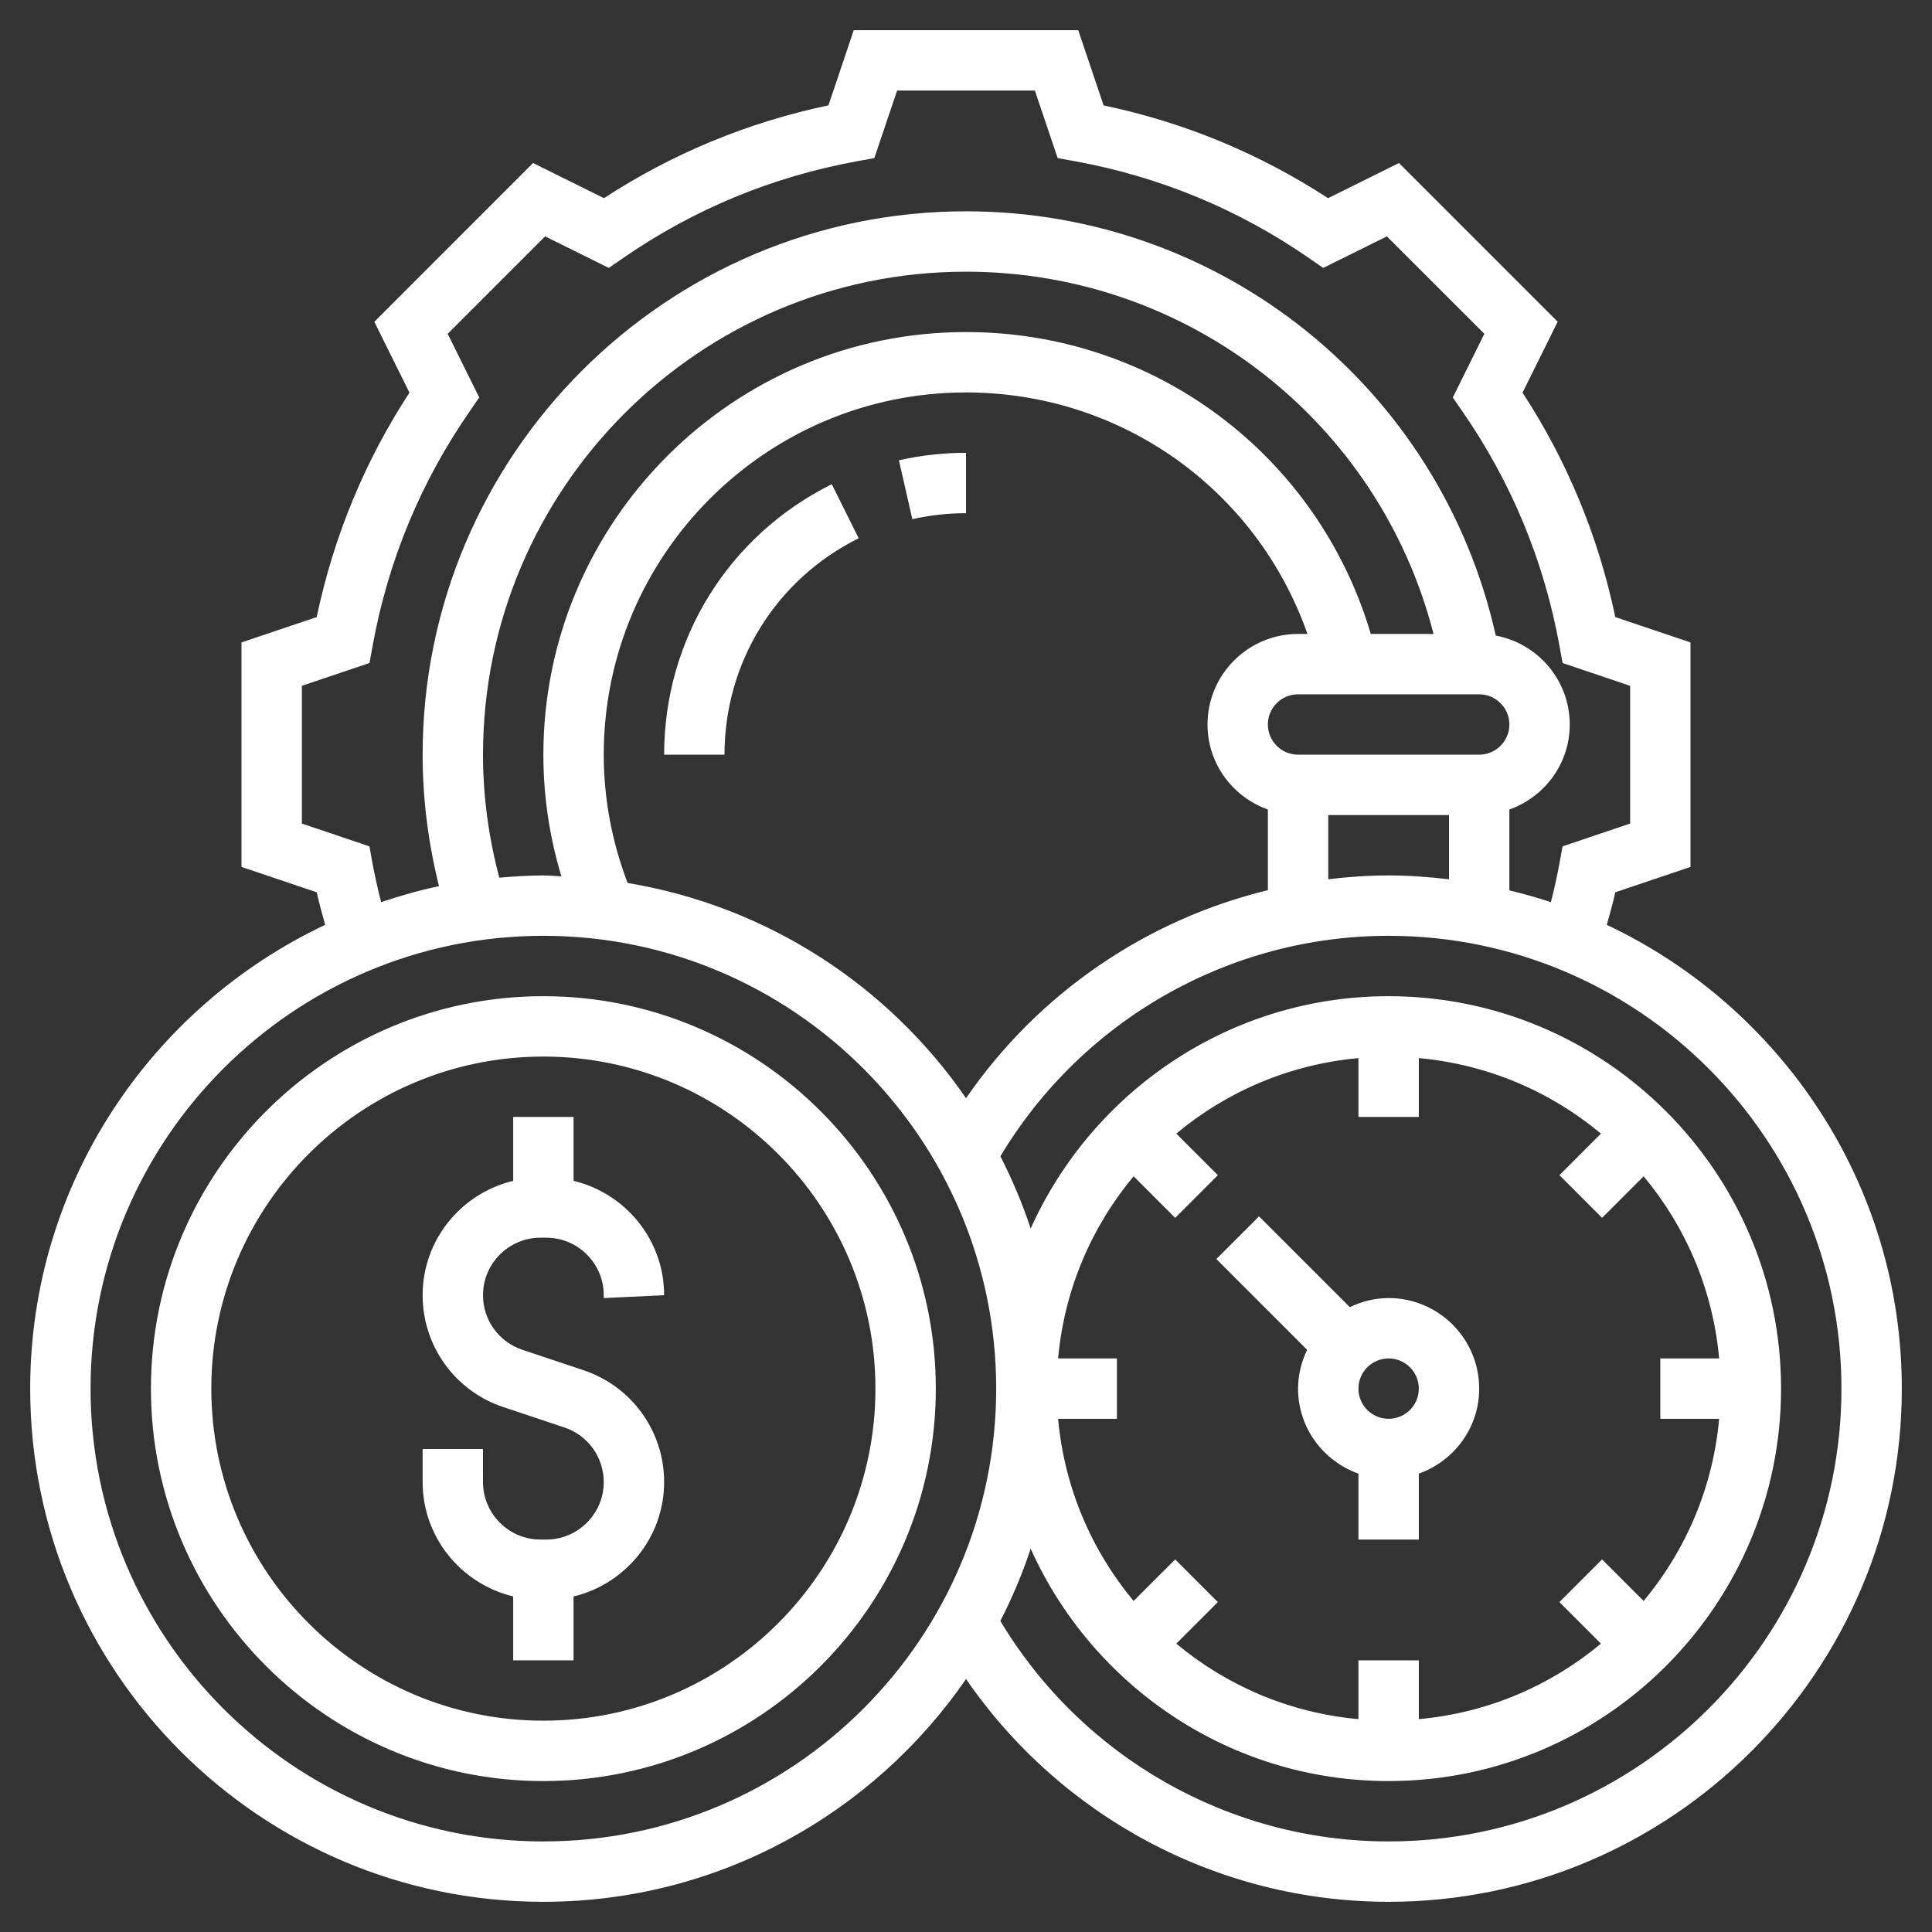 <svg width="40" height="40" viewBox="0 0 40 40" fill="none" xmlns="http://www.w3.org/2000/svg">
<rect x="0" y="0" width="40" height="40" fill="#333333" stroke="none"/>
<path d="M12.5 26.875V26.816C12.5 26.159 11.966 25.625 11.309 25.625H11.191C10.534 25.625 10 26.159 10 26.816C10 27.329 10.327 27.783 10.815 27.946L12.081 28.369C13.079 28.701 13.75 29.632 13.75 30.684C13.75 31.834 12.947 32.796 11.875 33.053V34.375H10.625V33.052C9.553 32.795 8.75 31.834 8.75 30.684V30H10V30.684C10 31.341 10.534 31.875 11.191 31.875H11.309C11.966 31.875 12.5 31.341 12.5 30.684C12.5 30.171 12.173 29.717 11.685 29.554L10.419 29.131C9.421 28.799 8.75 27.868 8.75 26.816C8.75 25.666 9.553 24.704 10.625 24.448V23.125H11.875V24.448C12.947 24.705 13.75 25.666 13.75 26.816L12.5 26.875ZM19.375 28.75C19.375 33.23 15.73 36.875 11.25 36.875C6.77 36.875 3.125 33.23 3.125 28.75C3.125 24.27 6.77 20.625 11.25 20.625C15.73 20.625 19.375 24.27 19.375 28.75ZM18.125 28.75C18.125 24.959 15.041 21.875 11.25 21.875C7.459 21.875 4.375 24.959 4.375 28.75C4.375 32.541 7.459 35.625 11.25 35.625C15.041 35.625 18.125 32.541 18.125 28.75ZM27.063 27.947L25.183 26.067L26.067 25.183L27.947 27.063C28.191 26.946 28.461 26.875 28.75 26.875C29.784 26.875 30.625 27.716 30.625 28.75C30.625 29.564 30.101 30.251 29.375 30.51V31.875H28.125V30.51C27.399 30.251 26.875 29.564 26.875 28.75C26.875 28.461 26.946 28.191 27.063 27.947ZM28.125 28.75C28.125 29.095 28.405 29.375 28.75 29.375C29.095 29.375 29.375 29.095 29.375 28.75C29.375 28.405 29.095 28.125 28.75 28.125C28.405 28.125 28.125 28.405 28.125 28.75ZM39.375 28.75C39.375 34.609 34.609 39.375 28.75 39.375C25.236 39.375 21.973 37.629 20.001 34.763C18.082 37.546 14.877 39.375 11.25 39.375C5.391 39.375 0.625 34.609 0.625 28.75C0.625 24.508 3.13 20.849 6.732 19.148C6.673 18.922 6.604 18.696 6.558 18.474L5 17.949V13.301L6.557 12.776C6.907 11.109 7.551 9.549 8.477 8.129L7.75 6.662L11.036 3.375L12.504 4.103C13.924 3.177 15.484 2.532 17.152 2.181L17.676 0.625H22.324L22.849 2.182C24.517 2.533 26.076 3.178 27.496 4.103L28.964 3.375L32.25 6.661L31.523 8.129C32.449 9.549 33.094 11.11 33.443 12.776L35 13.301V17.949L33.443 18.474C33.396 18.696 33.328 18.922 33.267 19.148C36.87 20.849 39.375 24.508 39.375 28.75ZM7.891 18.678C8.282 18.547 8.68 18.432 9.089 18.347C8.867 17.456 8.75 16.544 8.75 15.625C8.75 9.422 13.797 4.375 20 4.375C25.296 4.375 29.825 8.043 30.968 13.159C31.838 13.321 32.5 14.083 32.5 15C32.5 15.814 31.976 16.501 31.25 16.76V18.434C31.541 18.505 31.828 18.584 32.109 18.678C32.178 18.411 32.237 18.145 32.285 17.885L32.351 17.523L33.75 17.051V14.199L32.351 13.727L32.286 13.365C31.966 11.614 31.294 9.989 30.288 8.533L30.079 8.23L30.732 6.911L28.714 4.894L27.396 5.547L27.093 5.338C25.638 4.332 24.012 3.66 22.261 3.339L21.898 3.273L21.426 1.875H18.574L18.102 3.273L17.74 3.339C15.988 3.66 14.363 4.332 12.908 5.338L12.605 5.547L11.286 4.894L9.269 6.911L9.922 8.229L9.714 8.532C8.707 9.988 8.035 11.614 7.716 13.364L7.65 13.727L6.25 14.199V17.051L7.649 17.523L7.714 17.885C7.763 18.145 7.823 18.411 7.891 18.678ZM20.001 22.737C21.494 20.567 23.727 19.043 26.25 18.43V16.76C25.524 16.501 25 15.814 25 15C25 13.966 25.841 13.125 26.875 13.125H27.069C26.024 10.146 23.224 8.125 20 8.125C15.864 8.125 12.5 11.489 12.5 15.625C12.5 16.543 12.672 17.434 12.994 18.281C15.891 18.762 18.398 20.411 20.001 22.737ZM11.25 18.125C11.376 18.125 11.498 18.139 11.623 18.144C11.378 17.331 11.25 16.488 11.25 15.625C11.25 10.8 15.175 6.875 20 6.875C23.909 6.875 27.283 9.422 28.381 13.125H29.68C28.556 8.738 24.601 5.625 20 5.625C14.486 5.625 10 10.111 10 15.625C10 16.486 10.117 17.339 10.337 18.171C10.639 18.146 10.942 18.125 11.25 18.125ZM31.25 15C31.25 14.656 30.97 14.375 30.625 14.375H26.875C26.53 14.375 26.25 14.656 26.25 15C26.25 15.344 26.53 15.625 26.875 15.625H30.625C30.97 15.625 31.25 15.344 31.25 15ZM27.5 18.204C27.913 18.154 28.329 18.125 28.75 18.125C29.174 18.125 29.589 18.157 30 18.205V16.875H27.5V18.204ZM20.625 28.75C20.625 23.581 16.419 19.375 11.25 19.375C6.081 19.375 1.875 23.581 1.875 28.75C1.875 33.919 6.081 38.125 11.25 38.125C16.419 38.125 20.625 33.919 20.625 28.75ZM21.907 28.125H23.125V29.375H21.907C22.036 30.802 22.601 32.104 23.47 33.146L24.331 32.286L25.214 33.169L24.354 34.03C25.396 34.899 26.698 35.464 28.125 35.593V34.375H29.375V35.593C30.802 35.464 32.104 34.899 33.146 34.03L32.286 33.169L33.169 32.286L34.03 33.146C34.899 32.104 35.464 30.802 35.593 29.375H34.375V28.125H35.593C35.464 26.698 34.899 25.396 34.03 24.354L33.169 25.214L32.286 24.331L33.146 23.47C32.104 22.601 30.802 22.036 29.375 21.907V23.125H28.125V21.907C26.698 22.036 25.396 22.601 24.354 23.47L25.214 24.331L24.331 25.214L23.47 24.354C22.601 25.396 22.036 26.698 21.907 28.125ZM38.125 28.75C38.125 23.581 33.919 19.375 28.75 19.375C25.451 19.375 22.403 21.118 20.712 23.94C20.957 24.42 21.169 24.918 21.339 25.436C22.61 22.605 25.451 20.625 28.75 20.625C33.23 20.625 36.875 24.27 36.875 28.75C36.875 33.23 33.23 36.875 28.75 36.875C25.451 36.875 22.61 34.895 21.339 32.064C21.168 32.582 20.956 33.081 20.711 33.56C22.403 36.382 25.451 38.125 28.75 38.125C33.919 38.125 38.125 33.919 38.125 28.75ZM13.75 15.625H15C15 13.713 16.064 11.996 17.778 11.144L17.221 10.025C15.081 11.089 13.75 13.235 13.75 15.625ZM18.889 10.749C19.251 10.667 19.625 10.625 20 10.625V9.375C19.532 9.375 19.065 9.427 18.611 9.53L18.889 10.749Z" fill="white"/>
</svg>
